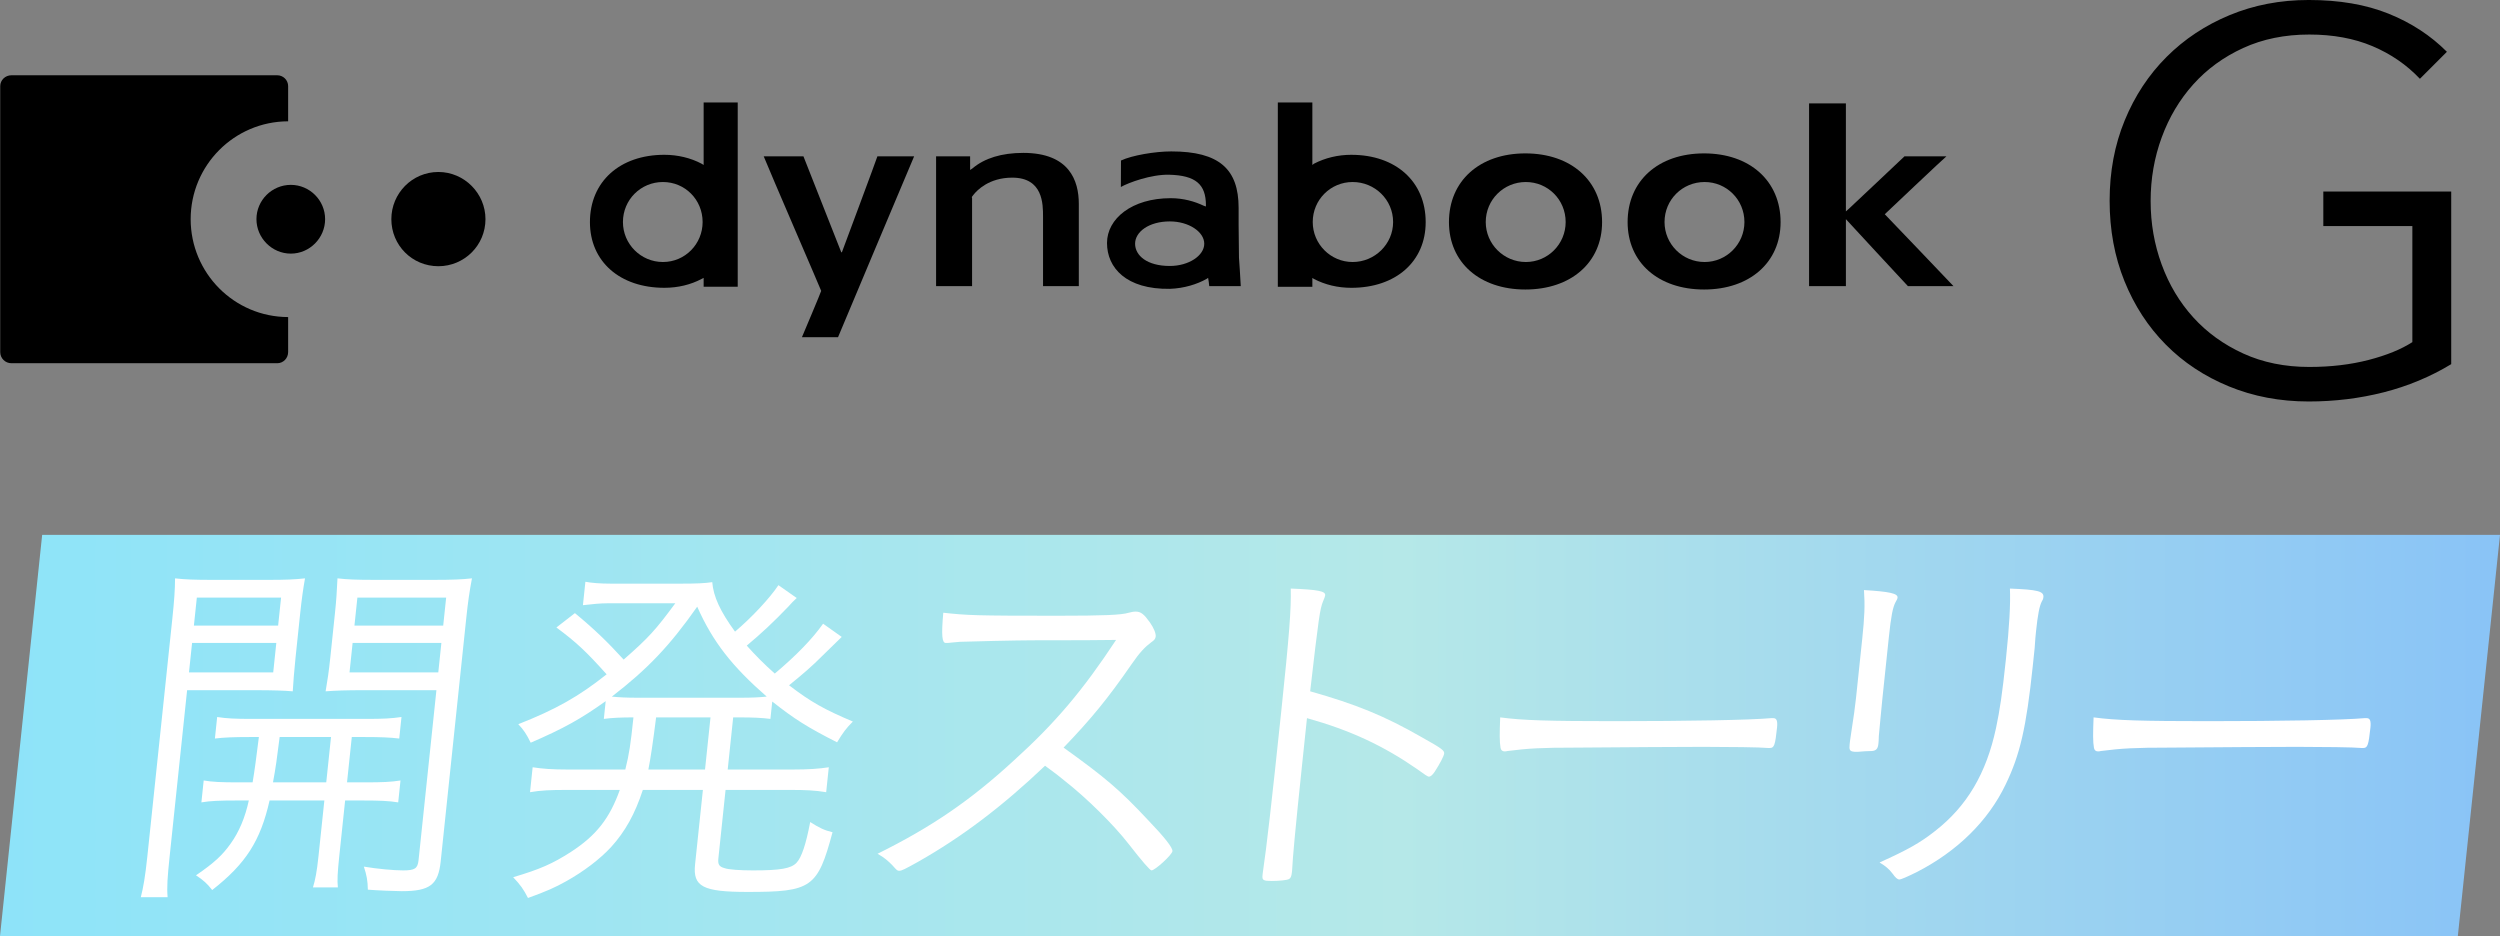 <?xml version="1.0" encoding="UTF-8"?>
<svg id="_レイヤー_2" data-name="レイヤー 2" xmlns="http://www.w3.org/2000/svg" width="390.217" height="146.1" xmlns:xlink="http://www.w3.org/1999/xlink" viewBox="0 0 390.217 146.1">
  <rect x="0" y="0" width="390.217" height="146.1" fill="#808080" stroke="none"/>
  <defs>
    <style>
      .cls-1 {
        fill: url(#_新規グラデーションスウォッチ_1);
      }

      .cls-2 {
        fill: #fff;
      }
    </style>
    <linearGradient id="_新規グラデーションスウォッチ_1" data-name="新規グラデーションスウォッチ 1" x1="-66.039" y1="114.794" x2="457.278" y2="114.794" gradientUnits="userSpaceOnUse">
      <stop offset="0" stop-color="#82e2fe"/>
      <stop offset=".544" stop-color="#b5e8e8"/>
      <stop offset="1" stop-color="#78b5fc"/>
    </linearGradient>
  </defs>
  <g id="_新規要素" data-name="新規要素">
    <g>
      <g>
        <g>
          <path d="M29.761,34.206c0-8.382,6.777-15.247,15.214-15.271v-5.489c0-.942-.77-1.697-1.693-1.697H1.782c-.965,0-1.746.755-1.746,1.697v41.507c0,.975.781,1.742,1.746,1.742h41.499c.923,0,1.693-.766,1.693-1.742v-5.463c-8.437-.017-15.214-6.883-15.214-15.283"/>
          <path d="M50.746,34.206c0,2.947-2.415,5.381-5.353,5.381s-5.364-2.434-5.364-5.381,2.415-5.351,5.364-5.351,5.353,2.415,5.353,5.351"/>
          <path d="M75.776,34.206c0,4.084-3.304,7.347-7.349,7.347-4.093,0-7.342-3.264-7.342-7.347,0-4.024,3.249-7.362,7.342-7.362,4.045,0,7.349,3.338,7.349,7.362"/>
          <path d="M125.17,52.635s3.02-7.132,3.006-7.233c0-.086-8.007-18.591-8.971-21h6.202c.097.288,5.902,14.969,5.902,14.969h.101s5.476-14.681,5.54-14.969h5.734c-.22.46-11.879,28.233-11.879,28.233h-5.633Z"/>
          <path d="M151.814,26.265c1.869-1.572,4.523-2.401,7.906-2.401,7.196,0,8.669,4.332,8.669,7.96v12.834h-5.585v-10.842c0-1.974,0-6.088-4.807-6.088-3.656,0-5.521,2.019-6.011,2.628-.206.261-.299.359-.299.452,0,0,.041.075.041.093v13.756h-5.618v-20.256h5.312v2.131l.393-.267Z"/>
          <path d="M282.371,44.658v-28.515h5.749v16.855l.464-.413s8.568-8.054,8.68-8.182h6.545c-.038-.041-9.622,9.036-9.622,9.036,0,0,10.724,11.184,10.724,11.22h-7.113c-.164-.146-9.678-10.452-9.678-10.452v10.452h-5.749Z"/>
          <path d="M109.829,15.993v9.758l-.314-.196c-1.716-.91-3.738-1.393-5.824-1.393-6.953,0-11.61,4.196-11.61,10.507,0,6.138,4.658,10.253,11.61,10.253,2.138,0,4.112-.482,5.824-1.385l.314-.163v1.385h5.319V15.993h-5.319ZM103.475,40.896c-3.45,0-6.243-2.803-6.243-6.239,0-3.487,2.792-6.246,6.243-6.246s6.194,2.759,6.194,6.246c0,3.435-2.744,6.239-6.194,6.239"/>
          <path d="M210.927,24.162c-2.093,0-4.085.482-5.842,1.393l-.243.196v-9.758h-5.39v28.768h5.39v-1.385l.243.163c1.742.903,3.708,1.385,5.842,1.385,6.96,0,11.603-4.116,11.603-10.253,0-6.312-4.643-10.507-11.603-10.507M211.129,40.896c-3.435,0-6.228-2.803-6.228-6.239,0-3.487,2.792-6.246,6.228-6.246,3.469,0,6.317,2.759,6.317,6.246,0,3.435-2.849,6.239-6.317,6.239"/>
          <path d="M238.087,23.942c-7.139,0-11.924,4.297-11.924,10.728,0,6.284,4.785,10.519,11.924,10.519s11.977-4.235,11.977-10.519c0-6.431-4.814-10.728-11.977-10.728M238.162,40.896c-3.446,0-6.258-2.803-6.258-6.239,0-3.487,2.811-6.246,6.258-6.246s6.216,2.759,6.216,6.246c0,3.435-2.766,6.239-6.216,6.239"/>
          <path d="M265.984,23.942c-7.165,0-11.935,4.297-11.935,10.728,0,6.284,4.77,10.519,11.935,10.519,7.125,0,11.943-4.235,11.943-10.519,0-6.431-4.818-10.728-11.943-10.728M266.07,40.896c-3.469,0-6.258-2.803-6.258-6.239,0-3.487,2.788-6.246,6.258-6.246,3.428,0,6.212,2.759,6.212,6.246,0,3.435-2.785,6.239-6.212,6.239"/>
          <path d="M193.388,40.245l-.056-5.172v-2.632c0-6.042-3.024-8.807-10.504-8.807-2.572,0-6.164.621-7.857,1.421l-.019,4.132c1.174-.671,4.721-1.983,7.536-1.914,4.149.103,5.727,1.499,5.742,4.736l-.015.222-.336-.121c-1.417-.671-3.155-1.176-5.151-1.176-6.063,0-9.939,3.205-9.939,6.996,0,3.865,2.998,7.257,9.805,7.154,2.258-.075,4.287-.736,5.727-1.547l.25-.163s.176,1.039.176,1.282h4.919c-.03-.903-.277-4.413-.277-4.413M182.593,41.514c-3.555,0-5.42-1.626-5.42-3.474s2.153-3.48,5.42-3.48c2.964,0,5.375,1.626,5.375,3.48s-2.411,3.474-5.375,3.474"/>
        </g>
        <path d="M377.716,12.298c-2.078-2.19-4.549-3.888-7.412-5.096-2.865-1.207-6.148-1.811-9.855-1.811-3.82,0-7.258.701-10.318,2.103-3.061,1.402-5.658,3.294-7.791,5.676-2.135,2.382-3.777,5.144-4.928,8.282-1.152,3.14-1.727,6.448-1.727,9.924s.574,6.785,1.727,9.924c1.15,3.14,2.793,5.887,4.928,8.241,2.133,2.354,4.73,4.233,7.791,5.634s6.498,2.102,10.318,2.102c3.369,0,6.457-.365,9.266-1.095,2.807-.729,5.082-1.656,6.822-2.78v-18.11h-13.898v-5.391h19.963v26.94c-3.258,1.97-6.768,3.434-10.529,4.391s-7.664,1.436-11.707,1.436c-4.494,0-8.648-.787-12.467-2.358s-7.104-3.748-9.855-6.528c-2.752-2.78-4.898-6.078-6.443-9.897-1.545-3.818-2.316-8.002-2.316-12.551s.785-8.731,2.359-12.551c1.57-3.818,3.748-7.117,6.527-9.897,2.779-2.78,6.064-4.955,9.855-6.528,3.789-1.572,7.902-2.359,12.34-2.359,4.771,0,8.928.713,12.467,2.14,3.537,1.427,6.568,3.409,9.096,5.946l-4.211,4.211Z"/>
      </g>
      <g>
        <polygon class="cls-1" points="390.217 83.488 6.581 83.488 0 146.1 383.636 146.1 390.217 83.488"/>
        <g>
          <path class="cls-2" d="M26.472,133.735c-.334,3.184-.443,4.777-.309,6.31h-4.186c.396-1.533.693-3.243,1.021-6.369l3.906-37.151c.291-2.772.412-4.482.42-6.251,1.516.177,3.041.236,5.871.236h8.609c2.83,0,4.193-.059,5.803-.236-.291,1.651-.525,3.302-.748,5.425l-.73,6.959c-.236,2.241-.336,3.774-.434,5.249-1.225-.118-3.225-.177-5.699-.177h-10.791l-2.734,26.006ZM29.498,104.957h13.148l.482-4.6h-13.148l-.482,4.6ZM30.265,97.645h13.148l.459-4.364h-13.148l-.459,4.364ZM38.933,115.041c-2.359,0-4.016.059-5.389.236l.352-3.362c1.508.236,2.801.295,5.336.295h17.982c2.594,0,3.838-.059,5.453-.295l-.352,3.362c-1.396-.177-3.043-.236-5.342-.236h-2.064l-.744,7.076h2.83c2.654,0,4.076-.059,5.516-.295l-.359,3.42c-1.449-.236-2.916-.295-5.453-.295h-2.83l-.918,8.728c-.26,2.477-.336,3.774-.213,4.836h-3.891c.361-1.179.607-2.418.861-4.836l.918-8.728h-8.549c-1.43,6.31-3.689,9.848-8.957,13.976-.779-1.003-1.373-1.533-2.529-2.3,2.857-1.946,4.166-3.185,5.414-4.954,1.312-1.828,2.256-4.069,2.83-6.723h-1.947c-2.594,0-4.072.059-5.455.295l.359-3.42c1.334.236,2.74.295,5.393.295h2.242c.297-1.71.604-4.069.979-7.076h-1.473ZM43.65,115.041c-.4,3.244-.633,4.895-1.039,7.076h8.312l.744-7.076h-8.018ZM68.79,134.442c-.385,3.656-1.67,4.659-6.092,4.659-.943,0-3.877-.118-5.281-.236-.027-1.415-.176-2.241-.623-3.597,2.086.354,4.654.59,6.129.59,1.828,0,2.271-.295,2.408-1.592l2.789-26.537h-11.557c-2.416,0-4.191.059-5.738.177.303-1.769.494-3.008.73-5.249l.73-6.959c.223-2.123.287-3.302.393-5.425,1.516.177,2.922.236,5.752.236h9.258c2.889,0,4.43-.059,5.98-.236-.4,2.123-.621,3.656-.893,6.251l-3.986,37.918ZM54.556,104.957h13.855l.482-4.6h-13.855l-.482,4.6ZM55.324,97.645h13.855l.459-4.364h-13.855l-.459,4.364Z"/>
          <path class="cls-2" d="M97.603,120.113c.617-2.477.824-3.892,1.27-8.138-1.887,0-3.309.059-4.623.236l.291-2.772c-3.887,2.772-6.52,4.246-11.707,6.487-.631-1.297-1.088-2.005-1.937-2.889,5.844-2.3,9.414-4.305,13.789-7.784-3.166-3.538-4.666-4.953-7.838-7.312l2.887-2.241c3.146,2.595,5.125,4.541,7.611,7.254,3.961-3.479,4.963-4.6,8.057-8.787h-10.67c-.943,0-2.314.118-3.746.295l.385-3.656c.924.177,2.268.295,4.037.295h10.73c2.594,0,3.896-.059,5.035-.236.178,2.241,1.232,4.541,3.553,7.725,2.65-2.241,5.443-5.248,6.775-7.253l2.854,2.005c-.586.531-.723.708-1.32,1.356-2.383,2.477-4.084,4.069-6.477,6.074,1.32,1.474,2.705,2.889,4.377,4.364,3.363-2.831,5.875-5.425,7.539-7.784l2.908,2.064q-.658.648-3.021,2.948c-1.646,1.651-2.945,2.771-5.201,4.6,3.383,2.595,5.5,3.774,9.959,5.661-1.055,1.061-1.537,1.71-2.463,3.243-4.646-2.359-6.689-3.656-10.119-6.369l-.285,2.713c-1.34-.177-2.807-.236-4.812-.236h-1.002l-.855,8.138h10.082c2.535,0,4.201-.118,5.697-.354l-.408,3.892c-1.797-.295-3.205-.354-5.623-.354h-10.082l-1.121,10.674c-.1.943.1,1.297.959,1.533.623.236,2.498.354,4.443.354,4.305,0,5.928-.295,6.785-1.179.795-.826,1.484-2.89,2.145-6.369,1.383.885,2.221,1.298,3.486,1.592-2.324,8.669-3.277,9.317-13.24,9.317-7.018,0-8.58-.825-8.215-4.305l1.221-11.617h-9.375c-1.215,3.715-2.744,6.487-4.945,8.905-1.732,1.887-4.295,3.833-7.049,5.366-1.691.944-2.992,1.533-5.934,2.595-.684-1.356-1.199-2.064-2.312-3.243,4.197-1.238,6.178-2.123,9.023-3.951,3.988-2.594,6.035-5.248,7.621-9.671h-8.373c-2.418,0-3.955.059-5.639.354l.408-3.892c1.51.236,3.029.354,5.564.354h8.902ZM115.527,108.908c1.945,0,2.953-.059,4.146-.177-5.4-4.718-8.418-8.551-10.848-14.035-4.301,6.133-7.811,9.789-13.326,14.035,1.166.118,2.221.177,4.166.177h15.861ZM102.41,111.975q-.725,5.779-1.209,8.138h8.844l.855-8.138h-8.49Z"/>
          <path class="cls-2" d="M143.328,134.501c-2.129,1.179-2.564,1.415-2.979,1.415-.295,0-.348-.059-1.086-.885-.641-.649-1.232-1.18-2.289-1.769,8.334-4.128,14.428-8.256,21.281-14.566,6.516-5.897,10.828-11.028,15.951-18.812q-2.953.059-13.096.059c-2.24,0-9.748.177-11.287.236-.654.059-.771.059-1.309.118q-.42.059-.715.059h-.176c-.59,0-.701-1.179-.389-4.718,3.789.413,4.963.471,17.816.471,7.311,0,9.975-.118,11.133-.471.484-.118.727-.177,1.08-.177.826,0,1.312.413,2.238,1.71.613.885.939,1.71.889,2.182-.037.354-.236.59-.68.885-.959.708-1.82,1.592-3.072,3.42-3.754,5.425-6.322,8.551-10.627,13.033,6.414,4.6,8.799,6.605,13.195,11.322,2.551,2.654,3.852,4.305,3.797,4.836-.062.59-2.734,3.007-3.264,3.007q-.355,0-3.576-4.128c-2.338-3.008-6.502-7.135-10.043-9.907-.539-.472-1.469-1.18-3.002-2.3-6.684,6.369-13.021,11.145-19.793,14.979Z"/>
          <path class="cls-2" d="M203.216,119.582c-1.047,9.966-1.436,14.212-1.535,16.276-.012.118-.025.236-.031.295-.068.649-.217.944-.465,1.061-.314.177-1.623.295-2.684.295-1.297,0-1.521-.118-1.439-.885.006-.059.018-.177.031-.295.617-4.187,1.377-10.851,2.895-25.298,1.264-12.03,1.561-15.981,1.482-19.165,4.346.177,5.441.413,5.373,1.061q-.023.236-.336.944c-.477,1.179-.674,2.477-2.006,14.035,7.1,2.005,11.625,3.833,17.463,7.194,3.176,1.769,3.498,2.064,3.449,2.536-.037.354-.635,1.533-1.479,2.831-.35.531-.67.767-.906.767q-.234,0-1.822-1.179c-5.275-3.656-10.445-6.074-17.203-7.961-.088.826-.596,5.661-.787,7.489Z"/>
          <path class="cls-2" d="M252.011,112.564c11.324,0,21.258-.177,24.445-.472h.338c.506,0,.689.413.578,1.474-.293,2.772-.449,3.184-1.125,3.184h-.281c-1.113-.118-6.178-.177-10.064-.177-.846,0-14.936.059-19.732.118-5.689,0-7.617.118-10.871.531-.174.059-.344.059-.457.059-.338,0-.545-.177-.621-.531-.176-1.002-.158-2.241-.061-4.777,3.5.472,7.654.59,17.852.59Z"/>
          <path class="cls-2" d="M290.66,99.827c.379-3.597.445-5.366.281-7.725,3.984.236,5.309.531,5.24,1.179-.018.177-.096.354-.311.708-.439.825-.699,2.182-1.047,5.484l-1.01,9.612c-.186,1.769-.494,5.249-.555,5.838.002.531-.041.943-.066,1.179-.08.767-.348,1.062-1.002,1.121-.707,0-1.42.059-2.135.118h-.59c-.76-.059-.854-.295-.76-1.179.031-.295.074-.708.25-1.828.334-2.064.625-4.246.742-5.366l.961-9.14ZM318.945,93.222c-.018.177-.029.295-.244.649-.369.708-.637,2.123-.896,4.6-.062.59-.154,1.474-.219,2.654-.123,1.179-.229,2.182-.303,2.89-1.004,9.553-1.982,13.799-4.242,18.458-2.715,5.661-7.516,10.379-13.812,13.622-1.555.766-2.482,1.179-2.775,1.179q-.414,0-1.029-.885c-.566-.767-1.166-1.238-2.053-1.769,4.33-1.946,6.336-3.067,8.65-4.895,5.006-3.892,8.023-9.022,9.533-16.099.594-2.831.971-5.307,1.541-10.733.545-5.189.727-8.61.627-11.027,4.346.177,5.322.413,5.223,1.356Z"/>
          <path class="cls-2" d="M344.632,112.564c11.324,0,21.258-.177,24.445-.472h.338c.506,0,.689.413.578,1.474-.293,2.772-.449,3.184-1.125,3.184h-.281c-1.113-.118-6.178-.177-10.064-.177-.846,0-14.936.059-19.732.118-5.689,0-7.617.118-10.871.531-.174.059-.344.059-.457.059-.338,0-.545-.177-.621-.531-.176-1.002-.158-2.241-.061-4.777,3.5.472,7.654.59,17.852.59Z"/>
        </g>
      </g>
    </g>
  </g>
</svg>